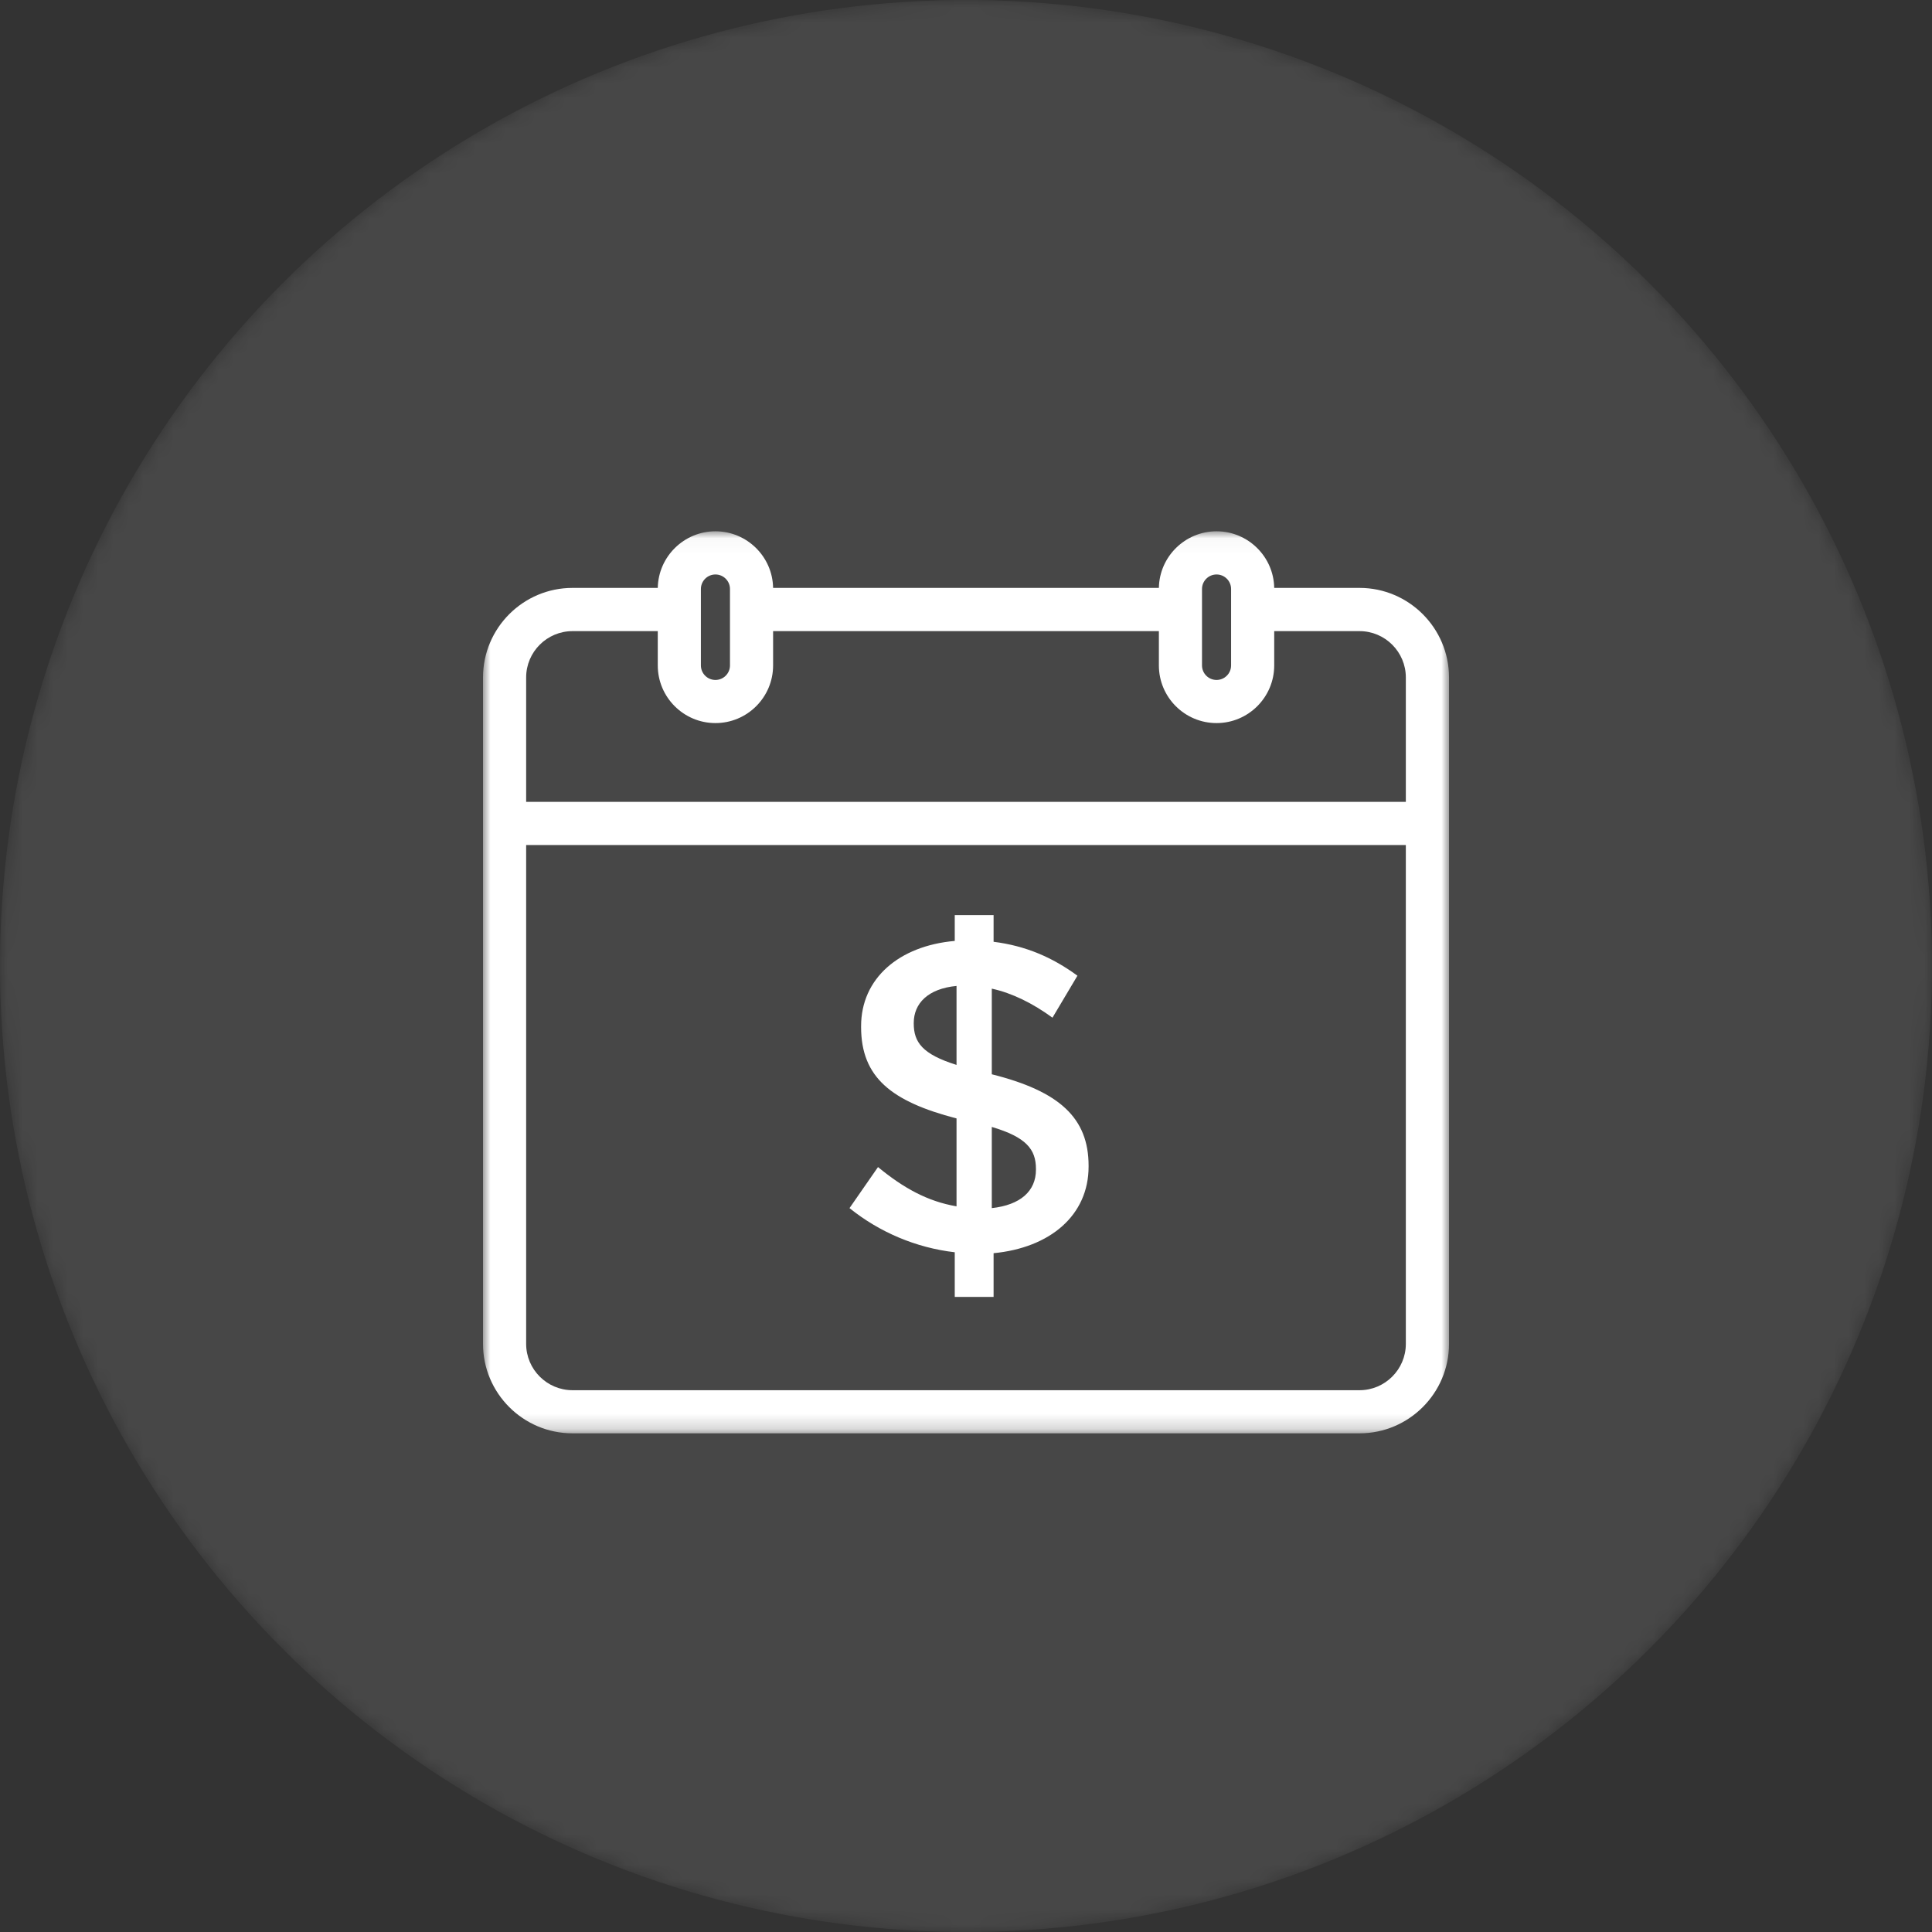 <?xml version="1.0" encoding="UTF-8"?>
<svg width="128px" height="128px" viewBox="0 0 128 128" version="1.1" xmlns="http://www.w3.org/2000/svg" xmlns:xlink="http://www.w3.org/1999/xlink">
    <rect x="0" y="0" width="128" height="128" fill="#333333" stroke="none"/>
    <title>icon-calendar</title>
    <defs>
        <circle id="path-1" cx="64" cy="64" r="64"></circle>
        <polygon id="path-3" points="0.001 1.037 64 1.037 64 60.798 0.001 60.798"></polygon>
    </defs>
    <g id="Conventional" stroke="none" stroke-width="1" fill="none" fill-rule="evenodd">
        <g id="1.0-Desktop" transform="translate(-763, -1774)">
            <g id="Group" transform="translate(763, 1774)">
                <mask id="mask-2" fill="white">
                    <use xlink:href="#path-1"></use>
                </mask>
                <g id="Mask" opacity="0.1"></g>
                <g mask="url(#mask-2)">
                    <circle id="Oval" fill="#FFFFFF" opacity="0.1" cx="64" cy="64" r="64"></circle>
                    <rect id="Rectangle" x="32" y="32" width="64" height="64"></rect>
                    <g id="Group-3" transform="translate(32, 34.164)">
                        <mask id="mask-4" fill="white">
                            <use xlink:href="#path-3"></use>
                        </mask>
                        <g id="Clip-2"></g>
                        <path d="M61.14,18.962 L2.859,18.962 L2.859,10.718 C2.859,9.026 4.238,7.65 5.931,7.65 L11.579,7.65 L11.579,9.922 C11.579,12.03 13.294,13.742 15.4,13.742 C17.508,13.742 19.22,12.03 19.22,9.922 L19.22,7.65 L44.779,7.65 L44.779,9.922 C44.779,12.03 46.491,13.742 48.6,13.742 C50.705,13.742 52.42,12.03 52.42,9.922 L52.42,7.65 L58.072,7.65 C59.761,7.65 61.14,9.026 61.14,10.718 L61.14,18.962 Z M61.14,54.872 C61.14,56.562 59.761,57.941 58.072,57.941 L5.931,57.941 C4.238,57.941 2.859,56.562 2.859,54.872 L2.859,21.822 L61.14,21.822 L61.14,54.872 Z M14.436,4.859 C14.436,4.328 14.868,3.896 15.4,3.896 C15.931,3.896 16.363,4.328 16.363,4.859 L16.363,9.922 C16.363,10.453 15.931,10.885 15.4,10.885 C14.868,10.885 14.436,10.453 14.436,9.922 L14.436,4.859 Z M47.636,4.859 C47.636,4.328 48.068,3.896 48.6,3.896 C49.131,3.896 49.563,4.328 49.563,4.859 L49.563,9.922 C49.563,10.453 49.131,10.885 48.6,10.885 C48.068,10.885 47.636,10.453 47.636,9.922 L47.636,4.859 Z M58.072,4.786 L52.42,4.786 C52.385,2.712 50.683,1.035 48.6,1.035 C46.516,1.035 44.814,2.712 44.779,4.786 L19.22,4.786 C19.185,2.712 17.483,1.035 15.4,1.035 C13.316,1.035 11.617,2.712 11.579,4.786 L5.931,4.786 C2.66,4.786 0.001,7.448 0.001,10.718 L0.001,54.872 C0.001,58.139 2.66,60.798 5.931,60.798 L58.072,60.798 C61.339,60.798 64.001,58.139 64.001,54.872 L64.001,10.718 C64.001,7.448 61.339,4.786 58.072,4.786 L58.072,4.786 Z" id="Fill-1" fill="#FFFFFF" mask="url(#mask-4)"></path>
                    </g>
                    <path d="M68.634,77.497 C68.634,78.918 67.601,79.833 65.709,80.041 L65.709,74.662 C67.985,75.34 68.634,76.14 68.634,77.44 L68.634,77.497 Z M63.373,70.553 C61.101,69.843 60.538,69.046 60.538,67.804 L60.538,67.776 C60.538,66.476 61.485,65.5 63.373,65.321 L63.373,70.553 Z M65.709,71.174 L65.709,65.5 C67.069,65.798 68.429,66.476 69.729,67.424 L71.383,64.643 C69.729,63.43 67.956,62.662 65.828,62.396 L65.828,60.627 L63.255,60.627 L63.255,62.339 C59.562,62.662 57.05,64.822 57.05,67.984 L57.05,68.041 C57.05,71.382 59.06,72.979 63.373,74.099 L63.373,79.923 C61.453,79.596 59.857,78.71 58.17,77.321 L56.282,80.041 C58.263,81.635 60.685,82.668 63.255,82.966 L63.255,85.923 L65.828,85.923 L65.828,83.027 C69.578,82.668 72.122,80.512 72.122,77.292 L72.122,77.232 C72.122,74.073 70.199,72.297 65.709,71.174 L65.709,71.174 Z" id="Fill-4" fill="#FFFFFF"></path>
                </g>
            </g>
        </g>
    </g>
</svg>